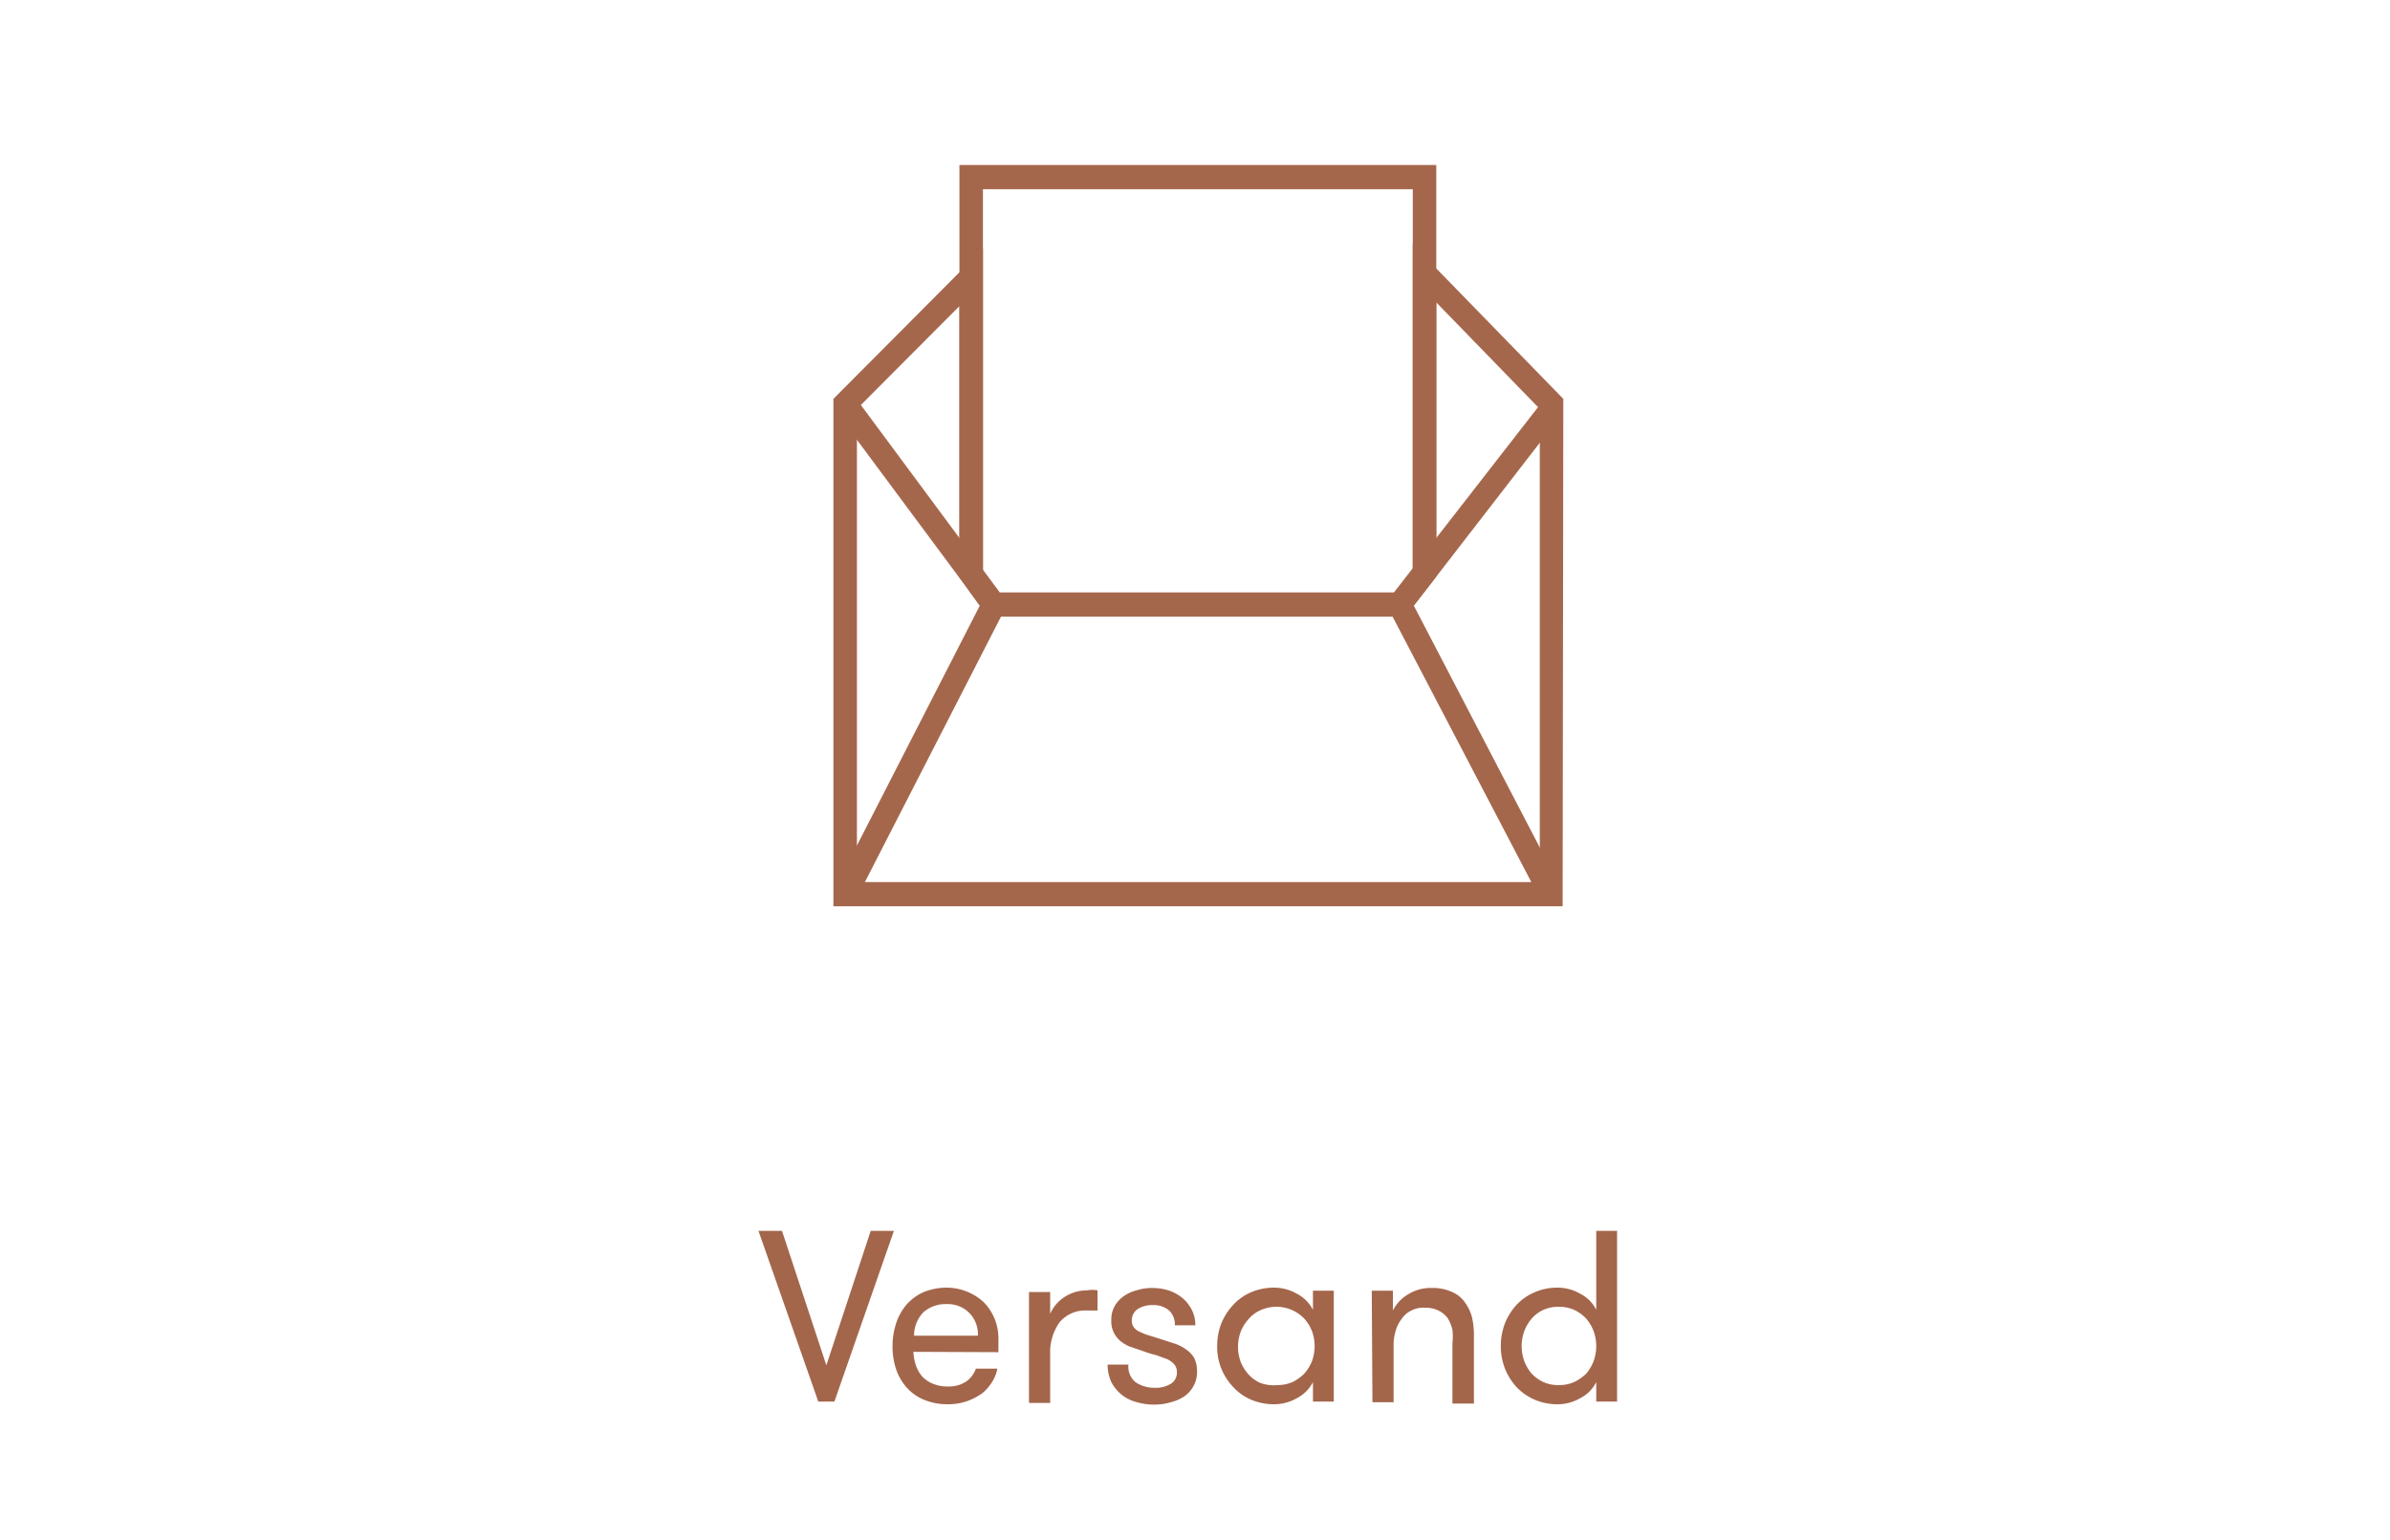 <svg id="Ebene_9" data-name="Ebene 9" xmlns="http://www.w3.org/2000/svg" xmlns:xlink="http://www.w3.org/1999/xlink" viewBox="0 0 71.12 45.83"><defs><style>.cls-1{fill:none;}.cls-2{clip-path:url(#clip-path);}.cls-3{fill:#a3664b;}.cls-4{fill:#a5674c;}</style><clipPath id="clip-path"><rect class="cls-1" x="13.54" y="4.91" width="44.78" height="40.17"/></clipPath></defs><g class="cls-2"><path class="cls-3" d="M24.83,41.71h-.48l-1.78-5.08h.7l1.32,4,1.32-4h.69Z"/><path class="cls-3" d="M27.18,40.23a1.59,1.59,0,0,0,.07.39,1.06,1.06,0,0,0,.18.33.87.87,0,0,0,.31.22,1.09,1.09,0,0,0,.47.09.91.91,0,0,0,.56-.16.81.81,0,0,0,.27-.37h.64a1.16,1.16,0,0,1-.16.4,1.38,1.38,0,0,1-.3.34,1.9,1.9,0,0,1-.45.23,1.69,1.69,0,0,1-.56.09,1.83,1.83,0,0,1-.73-.14,1.4,1.4,0,0,1-.51-.37,1.57,1.57,0,0,1-.31-.55,2.09,2.09,0,0,1-.1-.67,2.17,2.17,0,0,1,.11-.69,1.64,1.64,0,0,1,.31-.55,1.46,1.46,0,0,1,.51-.37,1.84,1.84,0,0,1,.69-.13,1.63,1.63,0,0,1,1.09.43,1.53,1.53,0,0,1,.44,1.06V40q0,.09,0,.24Zm1-1.42a1,1,0,0,0-.7.24,1,1,0,0,0-.28.7H29.1a.9.9,0,0,0-.27-.69A.89.89,0,0,0,28.17,38.81Z"/><path class="cls-3" d="M32.66,39l-.16,0h-.15a1,1,0,0,0-.82.35,1.55,1.55,0,0,0-.28.95v1.45h-.63v-3.3h.63v.65a1.14,1.14,0,0,1,.44-.51,1.23,1.23,0,0,1,.66-.19.87.87,0,0,1,.31,0Z"/><path class="cls-3" d="M34.6,39.87,35,40a1.31,1.31,0,0,1,.31.17.78.78,0,0,1,.23.25.9.9,0,0,1,.08.39.85.85,0,0,1-.1.43.89.89,0,0,1-.27.31,1.28,1.28,0,0,1-.41.18,1.7,1.7,0,0,1-.51.07,1.84,1.84,0,0,1-.53-.08,1.17,1.17,0,0,1-.43-.22,1.22,1.22,0,0,1-.3-.37,1.24,1.24,0,0,1-.11-.52h.62a.59.59,0,0,0,.22.53,1,1,0,0,0,.56.16.85.85,0,0,0,.48-.12.38.38,0,0,0,.18-.36.33.33,0,0,0-.08-.22.69.69,0,0,0-.2-.15l-.33-.12a4.39,4.39,0,0,1-.45-.14l-.35-.12a1.1,1.1,0,0,1-.28-.17.79.79,0,0,1-.19-.25.76.76,0,0,1-.07-.37.8.8,0,0,1,.1-.41.89.89,0,0,1,.26-.29,1.17,1.17,0,0,1,.39-.18,1.51,1.51,0,0,1,.48-.07,1.64,1.64,0,0,1,.5.08,1.31,1.31,0,0,1,.4.23,1.14,1.14,0,0,1,.27.35,1,1,0,0,1,.1.45h-.61a.57.57,0,0,0-.17-.44.7.7,0,0,0-.5-.16.78.78,0,0,0-.44.12.4.4,0,0,0-.17.34.32.32,0,0,0,.06.2.41.41,0,0,0,.19.14,1.6,1.6,0,0,0,.29.11Z"/><path class="cls-3" d="M39.69,38.41v3.3h-.62v-.58a1.11,1.11,0,0,1-.48.48,1.36,1.36,0,0,1-.68.18,1.74,1.74,0,0,1-.69-.14,1.56,1.56,0,0,1-.53-.38,1.72,1.72,0,0,1-.47-1.21,1.89,1.89,0,0,1,.12-.67,1.84,1.84,0,0,1,.35-.55,1.56,1.56,0,0,1,.53-.38,1.74,1.74,0,0,1,.69-.14,1.36,1.36,0,0,1,.68.18,1.11,1.11,0,0,1,.48.48v-.57ZM38,41.22a1.14,1.14,0,0,0,.46-.09,1.3,1.3,0,0,0,.35-.25,1.28,1.28,0,0,0,.23-.37,1.31,1.31,0,0,0,0-.9,1.28,1.28,0,0,0-.23-.37A1.15,1.15,0,0,0,37.49,39a1,1,0,0,0-.34.26,1.28,1.28,0,0,0-.23.37,1.31,1.31,0,0,0,0,.9,1.28,1.28,0,0,0,.23.37,1.11,1.11,0,0,0,.34.25A1.14,1.14,0,0,0,38,41.22Z"/><path class="cls-3" d="M40.82,38.41h.63V39a1.15,1.15,0,0,1,.45-.48,1.25,1.25,0,0,1,.72-.19,1.32,1.32,0,0,1,.59.12.88.88,0,0,1,.39.32,1.35,1.35,0,0,1,.2.42,2.4,2.4,0,0,1,.06.58v2h-.64V40a2,2,0,0,0,0-.43,1.16,1.16,0,0,0-.14-.34.7.7,0,0,0-.26-.22.78.78,0,0,0-.39-.09A.76.76,0,0,0,42,39a.71.71,0,0,0-.29.25,1,1,0,0,0-.18.36,1.42,1.42,0,0,0-.06.42v1.7h-.63Z"/><path class="cls-3" d="M47.5,41.13a1.06,1.06,0,0,1-.48.48,1.32,1.32,0,0,1-.67.18,1.67,1.67,0,0,1-.69-.14,1.6,1.6,0,0,1-.54-.38,1.82,1.82,0,0,1-.34-.55,1.84,1.84,0,0,1-.12-.66,1.89,1.89,0,0,1,.12-.67,1.82,1.82,0,0,1,.34-.55,1.6,1.6,0,0,1,.54-.38,1.67,1.67,0,0,1,.69-.14,1.32,1.32,0,0,1,.67.18,1.06,1.06,0,0,1,.48.48V36.63h.62v5.08H47.5Zm-1.12.09a1.11,1.11,0,0,0,.46-.09,1.36,1.36,0,0,0,.36-.25,1.25,1.25,0,0,0,.22-.37,1.31,1.31,0,0,0,0-.9,1.25,1.25,0,0,0-.22-.37,1.19,1.19,0,0,0-.36-.26,1.11,1.11,0,0,0-.46-.09,1.06,1.06,0,0,0-.45.09,1,1,0,0,0-.35.26,1.25,1.25,0,0,0-.22.37,1.31,1.31,0,0,0,0,.9,1.25,1.25,0,0,0,.22.37,1.16,1.16,0,0,0,.35.25A1.06,1.06,0,0,0,46.38,41.22Z"/></g><path class="cls-4" d="M25.5,26.25H45.82V12.17L42.74,9v8.16l-.92,1.18H29.39l-.84-1.16V9.11L25.5,12.17Zm21,.72H24.8V11.87L29.25,7.4V17l.5.68H41.48l.56-.72V7.27l4.48,4.6Z"/><polygon class="cls-4" points="41.82 18.35 29.39 18.35 28.62 17.29 24.87 12.24 25.43 11.8 29.75 17.63 41.48 17.63 45.99 11.83 46.49 12.33 46.42 12.4 41.82 18.35"/><polygon class="cls-4" points="45.85 26.79 41.34 18.16 41.96 17.81 46.46 26.45 45.85 26.79"/><polygon class="cls-4" points="25.46 26.79 24.84 26.45 29.26 17.82 29.89 18.15 25.46 26.79"/><polygon class="cls-4" points="28.55 4.91 28.55 17.07 29.25 17.07 29.25 5.63 42.04 5.63 42.04 17.04 42.74 17.02 42.74 4.91 28.55 4.91"/></svg>